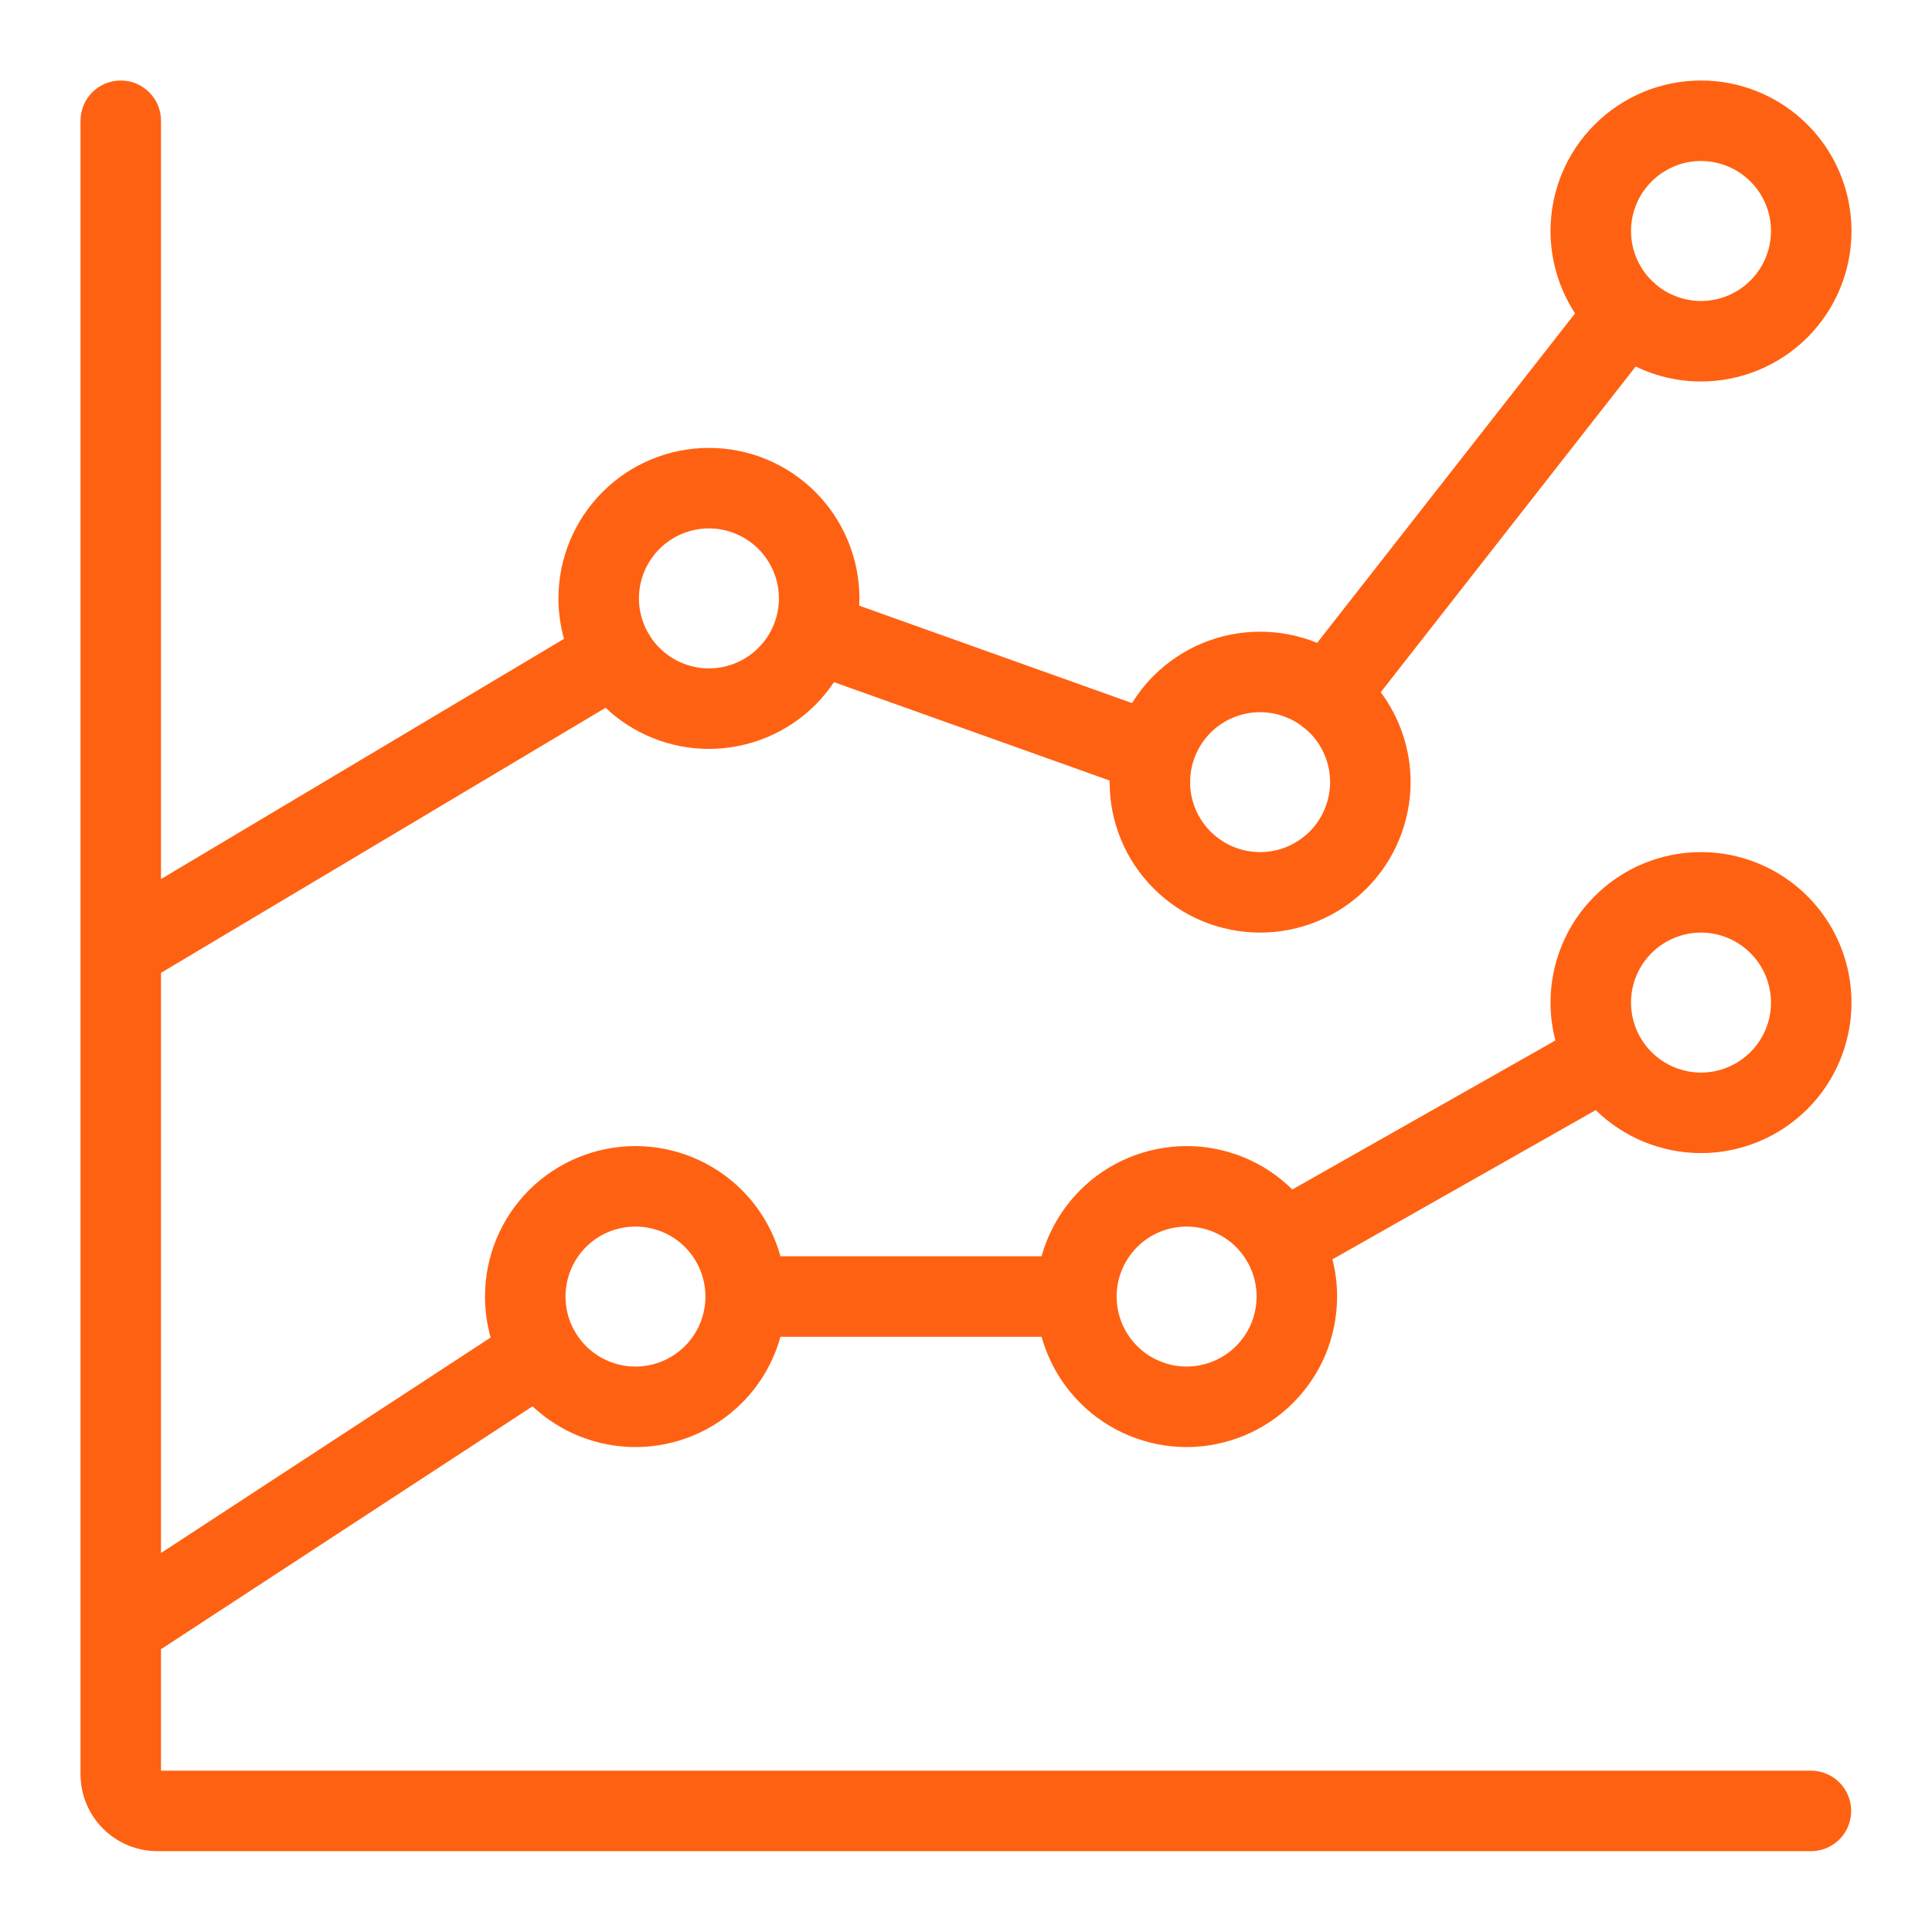 <svg width="24" height="24" viewBox="0 0 24 24" fill="none" xmlns="http://www.w3.org/2000/svg">
<path fill-rule="evenodd" clip-rule="evenodd" d="M1.5 1C1.776 1 2 1.224 2 1.5V10.92L7.006 7.936C6.961 7.774 6.937 7.605 6.937 7.434C6.937 6.938 7.134 6.463 7.485 6.112C7.835 5.761 8.311 5.564 8.807 5.564C9.303 5.564 9.778 5.761 10.129 6.112C10.479 6.463 10.676 6.938 10.676 7.434C10.676 7.464 10.675 7.494 10.674 7.524L14.063 8.734C14.139 8.611 14.228 8.497 14.332 8.394C14.682 8.044 15.158 7.847 15.653 7.847C15.899 7.847 16.139 7.895 16.362 7.986L19.566 3.893C19.369 3.591 19.261 3.236 19.261 2.869C19.261 2.374 19.458 1.898 19.809 1.548C20.159 1.197 20.635 1 21.131 1C21.626 1 22.102 1.197 22.453 1.548C22.803 1.898 23 2.374 23 2.869C23 3.365 22.803 3.841 22.453 4.191C22.102 4.542 21.626 4.739 21.131 4.739C20.847 4.739 20.57 4.674 20.319 4.553L17.152 8.599C17.391 8.92 17.523 9.311 17.523 9.716C17.523 9.961 17.474 10.204 17.38 10.431C17.287 10.658 17.149 10.864 16.975 11.038C16.802 11.211 16.596 11.349 16.369 11.443C16.142 11.537 15.899 11.585 15.653 11.585C15.408 11.585 15.165 11.537 14.938 11.443C14.711 11.349 14.505 11.211 14.332 11.038C14.158 10.864 14.02 10.658 13.926 10.431C13.832 10.204 13.784 9.961 13.784 9.716C13.784 9.709 13.784 9.703 13.784 9.696L10.36 8.474C10.293 8.574 10.215 8.669 10.129 8.756C9.778 9.106 9.303 9.303 8.807 9.303C8.329 9.303 7.869 9.12 7.523 8.792L2 12.085V19.292L6.095 16.615C6.049 16.451 6.025 16.28 6.025 16.106C6.025 15.61 6.221 15.135 6.572 14.784C6.923 14.434 7.398 14.237 7.894 14.237C8.39 14.237 8.865 14.434 9.216 14.784C9.446 15.014 9.61 15.298 9.695 15.606H12.939C13.025 15.298 13.189 15.014 13.419 14.784C13.769 14.434 14.245 14.237 14.741 14.237C15.232 14.237 15.704 14.431 16.054 14.776L19.322 12.925C19.282 12.773 19.261 12.615 19.261 12.455C19.261 11.959 19.458 11.483 19.809 11.133C20.159 10.782 20.635 10.585 21.131 10.585C21.626 10.585 22.102 10.782 22.453 11.133C22.803 11.483 23 11.959 23 12.455C23 12.95 22.803 13.426 22.453 13.776C22.102 14.127 21.626 14.324 21.131 14.324C20.641 14.324 20.172 14.132 19.823 13.79L16.552 15.644C16.59 15.793 16.61 15.949 16.61 16.106C16.61 16.352 16.561 16.595 16.468 16.822C16.374 17.048 16.236 17.254 16.062 17.428C15.889 17.602 15.683 17.739 15.456 17.833C15.229 17.927 14.986 17.976 14.741 17.976C14.495 17.976 14.252 17.927 14.025 17.833C13.798 17.739 13.592 17.602 13.419 17.428C13.245 17.254 13.107 17.048 13.014 16.822C12.984 16.751 12.96 16.679 12.939 16.606H9.695C9.61 16.914 9.446 17.198 9.216 17.428C8.865 17.779 8.39 17.976 7.894 17.976C7.418 17.976 6.961 17.794 6.615 17.47L2 20.487V21.996H22.496C22.773 21.996 22.996 22.22 22.996 22.496C22.996 22.773 22.773 22.996 22.496 22.996H1.956C1.703 22.996 1.46 22.896 1.28 22.716C1.101 22.537 1 22.294 1 22.04V1.5C1 1.224 1.224 1 1.5 1ZM7.162 16.575C7.196 16.628 7.235 16.676 7.279 16.721C7.442 16.884 7.663 16.976 7.894 16.976C8.124 16.976 8.346 16.884 8.509 16.721C8.672 16.558 8.763 16.337 8.763 16.106C8.763 15.876 8.672 15.655 8.509 15.491C8.346 15.328 8.124 15.237 7.894 15.237C7.663 15.237 7.442 15.328 7.279 15.491C7.116 15.655 7.025 15.876 7.025 16.106C7.025 16.254 7.062 16.398 7.132 16.525C7.134 16.527 7.135 16.53 7.137 16.532C7.146 16.546 7.154 16.561 7.162 16.575ZM15.481 15.651C15.484 15.657 15.488 15.663 15.491 15.67C15.496 15.678 15.501 15.686 15.506 15.694C15.574 15.82 15.61 15.961 15.61 16.106C15.61 16.22 15.587 16.333 15.544 16.439C15.5 16.544 15.436 16.64 15.355 16.721C15.274 16.802 15.179 16.866 15.073 16.909C14.968 16.953 14.855 16.976 14.741 16.976C14.626 16.976 14.513 16.953 14.408 16.909C14.302 16.866 14.207 16.802 14.126 16.721C14.045 16.64 13.981 16.544 13.937 16.439C13.894 16.333 13.871 16.22 13.871 16.106C13.871 15.876 13.963 15.655 14.126 15.491C14.289 15.328 14.51 15.237 14.741 15.237C14.971 15.237 15.192 15.328 15.355 15.491C15.404 15.54 15.446 15.593 15.481 15.651ZM8.083 7.915C8.114 7.963 8.151 8.007 8.192 8.048C8.355 8.211 8.576 8.303 8.807 8.303C9.037 8.303 9.258 8.211 9.421 8.048C9.584 7.885 9.676 7.664 9.676 7.434C9.676 7.203 9.584 6.982 9.421 6.819C9.258 6.656 9.037 6.564 8.807 6.564C8.576 6.564 8.355 6.656 8.192 6.819C8.029 6.982 7.937 7.203 7.937 7.434C7.937 7.581 7.975 7.725 8.045 7.852C8.053 7.863 8.06 7.875 8.067 7.886C8.073 7.896 8.078 7.905 8.083 7.915ZM16.156 9.007C16.164 9.014 16.173 9.021 16.181 9.028C16.192 9.036 16.202 9.044 16.213 9.051C16.232 9.067 16.25 9.084 16.268 9.101C16.431 9.264 16.523 9.485 16.523 9.716C16.523 9.83 16.5 9.943 16.456 10.049C16.413 10.154 16.349 10.25 16.268 10.331C16.187 10.411 16.091 10.475 15.986 10.519C15.881 10.563 15.768 10.585 15.653 10.585C15.539 10.585 15.426 10.563 15.321 10.519C15.215 10.475 15.119 10.411 15.039 10.331C14.958 10.25 14.894 10.154 14.85 10.049C14.806 9.943 14.784 9.83 14.784 9.716C14.784 9.485 14.876 9.264 15.039 9.101C15.202 8.938 15.423 8.847 15.653 8.847C15.835 8.847 16.01 8.903 16.156 9.007ZM20.572 3.536C20.728 3.666 20.926 3.739 21.131 3.739C21.361 3.739 21.582 3.647 21.745 3.484C21.908 3.321 22 3.1 22 2.869C22 2.639 21.908 2.418 21.745 2.255C21.582 2.092 21.361 2 21.131 2C20.9 2 20.679 2.092 20.516 2.255C20.353 2.418 20.261 2.639 20.261 2.869C20.261 3.1 20.353 3.321 20.516 3.484C20.517 3.485 20.519 3.487 20.52 3.488C20.539 3.503 20.556 3.519 20.572 3.536ZM21.131 11.585C20.9 11.585 20.679 11.677 20.516 11.84C20.353 12.003 20.261 12.224 20.261 12.455C20.261 12.685 20.353 12.906 20.516 13.069C20.679 13.232 20.9 13.324 21.131 13.324C21.361 13.324 21.582 13.232 21.745 13.069C21.908 12.906 22 12.685 22 12.455C22 12.224 21.908 12.003 21.745 11.84C21.582 11.677 21.361 11.585 21.131 11.585Z" fill="#FF6112"/>
</svg>
